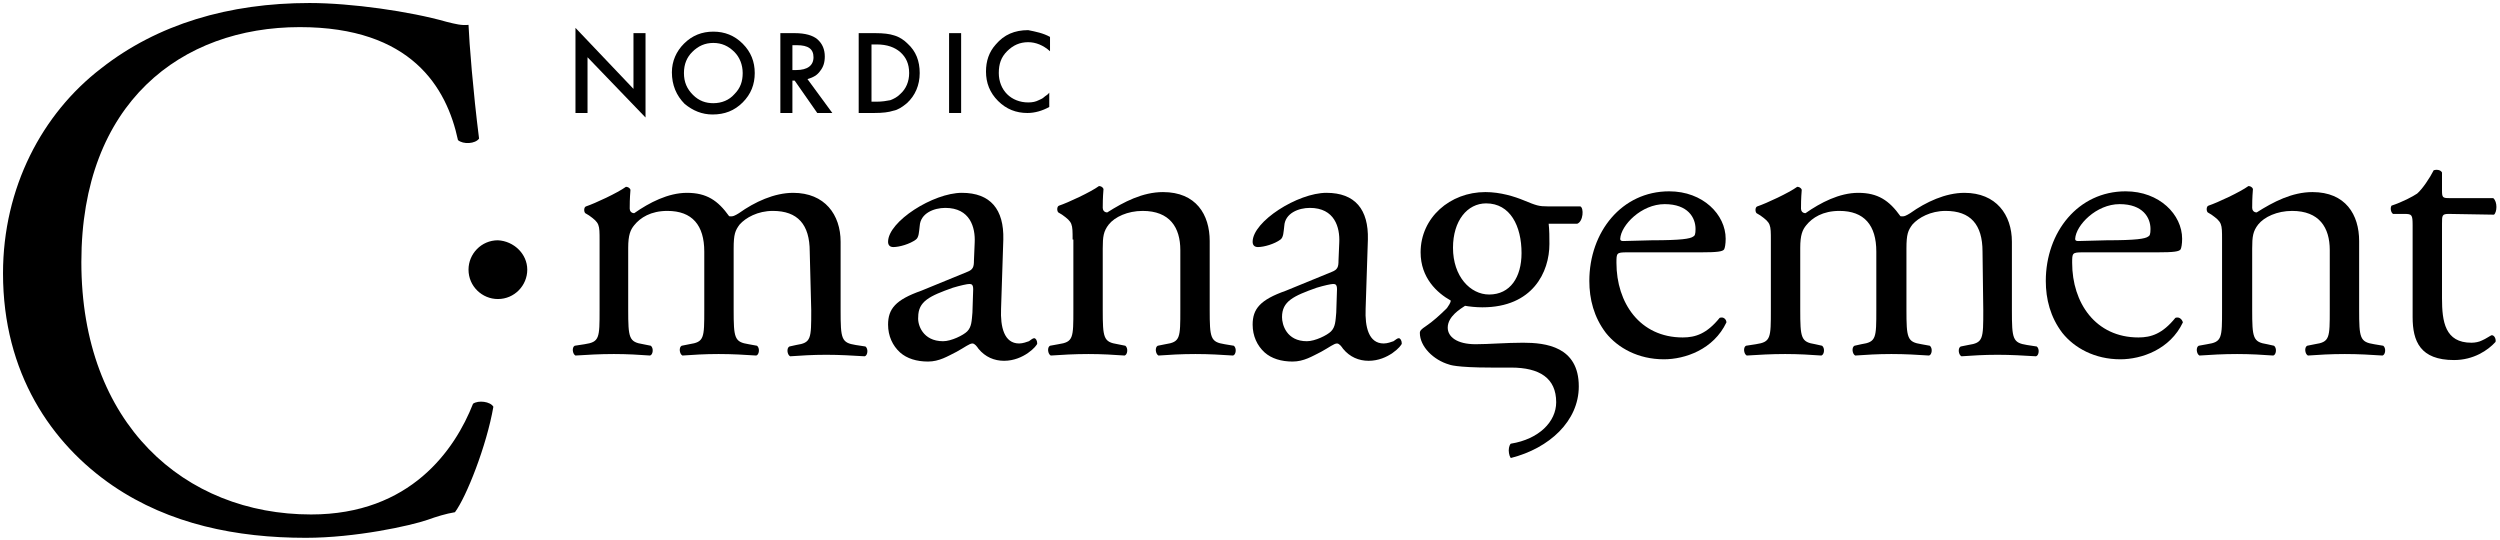 <svg xmlns="http://www.w3.org/2000/svg" xmlns:xlink="http://www.w3.org/1999/xlink" id="Layer_1" x="0px" y="0px" viewBox="0 0 331.9 71.7" style="enable-background:new 0 0 331.9 71.7;" xml:space="preserve"><g>	<path d="M107.5,33.4c0-3.6-1.6-5.4-4.9-5.4c-2,0-3.6,0.9-4.4,1.8c-0.6,0.8-0.8,1.3-0.8,3.2v8.1c0,3.8,0.1,4.3,2,4.6l1.1,0.2  c0.4,0.3,0.3,1.2-0.1,1.3c-1.6-0.1-3.1-0.2-5-0.2c-1.9,0-3.3,0.1-4.8,0.2c-0.4-0.2-0.5-1.1-0.1-1.3l1-0.2c2-0.3,2-0.8,2-4.6v-7.7  c0-3.5-1.6-5.4-4.9-5.4c-2.2,0-3.6,0.9-4.4,1.9c-0.5,0.6-0.8,1.3-0.8,3v8.2c0,3.8,0.1,4.3,2,4.6l1,0.2c0.4,0.3,0.3,1.2-0.1,1.3  c-1.4-0.1-3-0.2-4.8-0.2c-1.9,0-3.5,0.1-5.1,0.2c-0.4-0.2-0.5-1.1-0.1-1.3l1.3-0.2c2-0.3,2-0.8,2-4.6v-9.2c0-2.1,0-2.3-1.4-3.3  l-0.5-0.3c-0.2-0.2-0.2-0.8,0.1-0.9c1.2-0.4,4.2-1.8,5.3-2.6c0.2,0,0.5,0.1,0.6,0.4c-0.1,1.2-0.1,2-0.1,2.5c0,0.3,0.2,0.6,0.6,0.6  c2-1.4,4.5-2.7,7-2.7c2.6,0,4.1,1,5.6,3.1c0.5,0.1,0.8-0.1,1.3-0.4c2.1-1.5,4.7-2.7,7.2-2.7c4.2,0,6.3,2.9,6.3,6.5v9.1  c0,3.8,0.1,4.3,2,4.6l1.3,0.2c0.4,0.3,0.3,1.2-0.1,1.3c-1.7-0.1-3.3-0.2-5.1-0.2c-1.9,0-3.3,0.1-4.8,0.2c-0.4-0.2-0.5-1.1-0.1-1.3  l0.9-0.2c2-0.3,2-0.8,2-4.6L107.5,33.4L107.5,33.4z"></path>	<path d="M128.4,36.1c0.8-0.3,0.9-0.7,0.9-1.5l0.1-2.4c0.1-2-0.6-4.6-3.9-4.6c-1.5,0-3.3,0.7-3.4,2.4c-0.1,0.8-0.1,1.5-0.5,1.8  c-0.8,0.6-2.2,1-3,1c-0.5,0-0.7-0.3-0.7-0.7c0-2.7,6-6.5,9.8-6.5c3.8,0,5.6,2.2,5.5,6.2l-0.3,9.2c-0.1,2.4,0.4,4.6,2.4,4.6  c0.5,0,1-0.2,1.3-0.3c0.3-0.2,0.5-0.4,0.7-0.4c0.2,0,0.4,0.3,0.4,0.7c0,0.3-1.8,2.3-4.4,2.3c-1.3,0-2.5-0.5-3.4-1.6  c-0.2-0.3-0.5-0.7-0.8-0.7c-0.4,0-1,0.5-2.1,1.1c-1.2,0.6-2.3,1.3-3.8,1.3c-1.5,0-2.8-0.4-3.7-1.2c-1-0.9-1.6-2.2-1.6-3.7  c0-2.1,1-3.3,4.4-4.5L128.4,36.1z M125.2,45.3c1.1,0,2.7-0.8,3.2-1.3c0.6-0.6,0.6-1.4,0.7-2.5l0.1-3.1c0-0.6-0.2-0.7-0.5-0.7  c-0.3,0-1.2,0.2-2.2,0.5c-3.1,1.1-4.6,1.8-4.6,3.9C121.8,43.1,122.5,45.3,125.2,45.3z"></path>	<path d="M142.4,31.8c0-2.1,0-2.3-1.4-3.3l-0.5-0.3c-0.2-0.2-0.2-0.8,0.1-0.9c1.2-0.4,4.2-1.8,5.3-2.6c0.2,0,0.5,0.1,0.6,0.4  c-0.1,1.2-0.1,2-0.1,2.5c0,0.3,0.2,0.6,0.6,0.6c2.2-1.4,4.7-2.7,7.4-2.7c4.4,0,6.2,3,6.2,6.5v9.1c0,3.8,0.1,4.3,2,4.6l1.2,0.2  c0.4,0.3,0.3,1.2-0.1,1.3c-1.6-0.1-3.1-0.2-5-0.2c-1.9,0-3.5,0.1-4.9,0.2c-0.4-0.2-0.5-1.1-0.1-1.3l1-0.2c2-0.3,2-0.8,2-4.6v-7.9  c0-3-1.4-5.2-5-5.2c-2,0-3.7,0.8-4.5,1.8c-0.7,0.9-0.8,1.6-0.8,3.2v8.1c0,3.8,0.1,4.3,2,4.6l1,0.2c0.4,0.3,0.3,1.2-0.1,1.3  c-1.4-0.1-3-0.2-4.8-0.2c-1.9,0-3.5,0.1-5,0.2c-0.4-0.2-0.5-1.1-0.1-1.3l1.1-0.2c2-0.3,2-0.8,2-4.6V31.8z"></path>	<path d="M176.8,36.1c0.8-0.3,0.9-0.7,0.9-1.5l0.1-2.4c0.1-2-0.6-4.6-3.9-4.6c-1.5,0-3.3,0.7-3.4,2.4c-0.1,0.8-0.1,1.5-0.5,1.8  c-0.8,0.6-2.2,1-3,1c-0.5,0-0.7-0.3-0.7-0.7c0-2.7,6-6.5,9.8-6.5c3.8,0,5.6,2.2,5.5,6.2l-0.3,9.2c-0.1,2.4,0.4,4.6,2.4,4.6  c0.5,0,1-0.2,1.3-0.3c0.3-0.2,0.5-0.4,0.7-0.4c0.2,0,0.4,0.3,0.4,0.7c0,0.3-1.8,2.3-4.4,2.3c-1.3,0-2.5-0.5-3.4-1.6  c-0.2-0.3-0.5-0.7-0.8-0.7c-0.4,0-1,0.5-2.1,1.1c-1.2,0.6-2.3,1.3-3.8,1.3c-1.5,0-2.8-0.4-3.7-1.2c-1-0.9-1.6-2.2-1.6-3.7  c0-2.1,1-3.3,4.4-4.5L176.8,36.1z M173.5,45.3c1.1,0,2.7-0.8,3.2-1.3c0.6-0.6,0.6-1.4,0.7-2.5l0.1-3.1c0-0.6-0.2-0.7-0.5-0.7  c-0.3,0-1.2,0.2-2.2,0.5c-3.1,1.1-4.6,1.8-4.6,3.9C170.2,43.1,170.8,45.3,173.5,45.3z"></path>	<path d="M216,33.5c-1.4,0-1.4,0.1-1.4,1.4c0,5.3,3.1,9.9,8.8,9.9c1.7,0,3.2-0.5,4.9-2.6c0.5-0.2,0.9,0.2,0.9,0.6  c-1.7,3.6-5.5,4.9-8.3,4.9c-3.4,0-6.1-1.5-7.7-3.5c-1.6-2.1-2.2-4.5-2.2-6.9c0-6.5,4.3-11.9,10.6-11.9c4.5,0,7.5,3.1,7.5,6.3  c0,0.7-0.1,1.2-0.2,1.4c-0.2,0.3-0.9,0.4-3.1,0.4L216,33.5L216,33.5z M219.3,31.9c3.9,0,5.1-0.2,5.5-0.5c0.2-0.1,0.3-0.3,0.3-1  c0-1.5-1-3.3-4.1-3.3c-3.1,0-5.8,2.8-5.9,4.6c0,0.1,0,0.3,0.4,0.3L219.3,31.9L219.3,31.9z"></path>	<path d="M263.2,33.4c0-3.6-1.6-5.4-4.9-5.4c-2,0-3.6,0.9-4.4,1.8c-0.6,0.8-0.8,1.3-0.8,3.2v8.1c0,3.8,0.1,4.3,2,4.6l1.1,0.2  c0.4,0.3,0.3,1.2-0.1,1.3c-1.6-0.1-3.1-0.2-5-0.2c-1.9,0-3.3,0.1-4.8,0.2c-0.4-0.2-0.5-1.1-0.1-1.3l0.9-0.2c2-0.3,2-0.8,2-4.6v-7.7  c0-3.5-1.6-5.4-4.9-5.4c-2.2,0-3.6,0.9-4.4,1.9c-0.5,0.6-0.8,1.3-0.8,3v8.2c0,3.8,0.1,4.3,2,4.6l0.9,0.2c0.4,0.3,0.3,1.2-0.1,1.3  c-1.4-0.1-3-0.2-4.8-0.2c-1.9,0-3.5,0.1-5.1,0.2c-0.4-0.2-0.5-1.1-0.1-1.3l1.3-0.2c2-0.3,2-0.8,2-4.6v-9.2c0-2.1,0-2.3-1.4-3.3  l-0.5-0.3c-0.2-0.2-0.2-0.8,0.1-0.9c1.2-0.4,4.2-1.8,5.3-2.6c0.2,0,0.5,0.1,0.6,0.4c-0.1,1.2-0.1,2-0.1,2.5c0,0.3,0.2,0.6,0.6,0.6  c2-1.4,4.5-2.7,7-2.7c2.6,0,4.1,1,5.6,3.1c0.5,0.1,0.8-0.1,1.3-0.4c2.1-1.5,4.7-2.7,7.2-2.7c4.2,0,6.3,2.9,6.3,6.5v9.1  c0,3.8,0.1,4.3,2,4.6l1.3,0.2c0.4,0.3,0.3,1.2-0.1,1.3c-1.7-0.1-3.3-0.2-5.1-0.2c-1.9,0-3.3,0.1-4.8,0.2c-0.4-0.2-0.5-1.1-0.1-1.3  l1-0.2c2-0.3,2-0.8,2-4.6L263.2,33.4L263.2,33.4z"></path>	<path d="M276.5,33.5c-1.4,0-1.4,0.1-1.4,1.4c0,5.3,3.1,9.9,8.8,9.9c1.7,0,3.2-0.5,4.9-2.6c0.5-0.2,0.9,0.2,1,0.6  c-1.7,3.6-5.5,4.9-8.3,4.9c-3.4,0-6.1-1.5-7.7-3.5c-1.6-2.1-2.2-4.5-2.2-6.9c0-6.5,4.3-11.9,10.6-11.9c4.5,0,7.5,3.1,7.5,6.3  c0,0.7-0.1,1.2-0.2,1.4c-0.2,0.3-0.9,0.4-3.1,0.4L276.5,33.5L276.5,33.5z M279.7,31.9c3.9,0,5.1-0.2,5.5-0.5c0.2-0.1,0.3-0.3,0.3-1  c0-1.5-1-3.3-4.1-3.3c-3.1,0-5.8,2.8-5.9,4.6c0,0.1,0,0.3,0.4,0.3L279.7,31.9L279.7,31.9z"></path>	<path d="M295,31.8c0-2.1,0-2.3-1.4-3.3l-0.5-0.3c-0.2-0.2-0.2-0.8,0.1-0.9c1.2-0.4,4.2-1.8,5.3-2.6c0.2,0,0.5,0.1,0.6,0.4  c-0.1,1.2-0.1,2-0.1,2.5c0,0.3,0.2,0.6,0.6,0.6c2.2-1.4,4.7-2.7,7.4-2.7c4.4,0,6.2,3,6.2,6.5v9.1c0,3.8,0.1,4.3,2,4.6l1.2,0.2  c0.4,0.3,0.3,1.2-0.1,1.3c-1.6-0.1-3.1-0.2-5-0.2c-1.9,0-3.5,0.1-4.9,0.2c-0.4-0.2-0.5-1.1-0.1-1.3l1-0.2c2-0.3,2-0.8,2-4.6v-7.9  c0-3-1.4-5.2-5-5.2c-2,0-3.7,0.8-4.5,1.8c-0.7,0.9-0.8,1.6-0.8,3.2v8.1c0,3.8,0.1,4.3,2,4.6l0.9,0.2c0.4,0.3,0.3,1.2-0.1,1.3  c-1.4-0.1-3-0.2-4.8-0.2c-1.9,0-3.5,0.1-5,0.2c-0.4-0.2-0.5-1.1-0.1-1.3l1.1-0.2c2-0.3,2-0.8,2-4.6L295,31.8L295,31.8z"></path>	<path d="M325.1,28.4c-0.9,0-0.9,0.2-0.9,1.3v9.9c0,3.1,0.4,5.9,3.9,5.9c0.5,0,1-0.1,1.4-0.3c0.5-0.2,1.2-0.7,1.3-0.7  c0.4,0,0.6,0.6,0.5,0.9c-1,1.1-2.9,2.4-5.5,2.4c-4.5,0-5.5-2.5-5.5-5.7V29.9c0-1.4-0.1-1.5-1.1-1.5h-1.5c-0.3-0.2-0.4-0.8-0.2-1.1  c1.5-0.5,2.8-1.2,3.4-1.6c0.7-0.6,1.7-2.1,2.2-3.1c0.3-0.1,0.9-0.1,1.1,0.3v2.4c0,0.9,0.1,1,0.9,1h5.9c0.6,0.5,0.5,1.9,0.1,2.2  L325.1,28.4L325.1,28.4z"></path>	<polygon points="76.4,15 76.4,3.7 84.1,11.8 84.1,4.4 85.7,4.4 85.7,15.6 78,7.6 78,15  "></polygon>	<path d="M89.2,9.6c0-1.5,0.6-2.8,1.6-3.8c1.1-1.1,2.4-1.6,3.9-1.6c1.5,0,2.8,0.5,3.9,1.6c1.1,1.1,1.6,2.4,1.6,3.9  c0,1.5-0.5,2.8-1.6,3.9c-1.1,1.1-2.4,1.6-4,1.6c-1.4,0-2.6-0.5-3.7-1.4C89.8,12.7,89.2,11.3,89.2,9.6 M90.8,9.7  c0,1.2,0.4,2.1,1.2,2.9c0.8,0.8,1.7,1.1,2.7,1.1c1.1,0,2.1-0.4,2.8-1.2c0.8-0.8,1.1-1.7,1.1-2.8c0-1.1-0.4-2.1-1.1-2.8  c-0.8-0.8-1.7-1.2-2.8-1.2c-1.1,0-2,0.4-2.8,1.2C91.2,7.6,90.8,8.5,90.8,9.7z"></path>	<path d="M107.2,10.5l3.3,4.5h-2l-3-4.3h-0.3V15h-1.6V4.4h1.9c1.4,0,2.4,0.3,3,0.8c0.7,0.6,1,1.4,1,2.3c0,0.8-0.2,1.4-0.6,1.9  C108.5,10,107.9,10.3,107.2,10.5 M105.2,9.3h0.5c1.5,0,2.3-0.6,2.3-1.7c0-1.1-0.7-1.6-2.2-1.6h-0.6L105.2,9.3L105.2,9.3z"></path>	<path d="M114,15V4.4h2.2c1.1,0,1.9,0.1,2.5,0.3c0.7,0.2,1.3,0.6,1.8,1.1c1.1,1,1.6,2.3,1.6,3.9c0,1.6-0.6,3-1.7,4  c-0.6,0.5-1.2,0.9-1.8,1c-0.6,0.2-1.4,0.3-2.5,0.3L114,15L114,15z M115.7,13.5h0.7c0.7,0,1.3-0.1,1.8-0.2c0.5-0.2,0.9-0.4,1.3-0.8  c0.8-0.7,1.2-1.7,1.2-2.8c0-1.2-0.4-2.1-1.2-2.8c-0.7-0.6-1.7-1-3.1-1h-0.7V13.5z"></path>	<rect x="126" y="4.4" width="1.6" height="10.6"></rect>	<path d="M139.4,4.9v1.9c-0.9-0.8-1.9-1.2-2.9-1.2c-1.1,0-2,0.4-2.8,1.2c-0.8,0.8-1.1,1.7-1.1,2.9c0,1.1,0.4,2.1,1.1,2.8  s1.7,1.1,2.8,1.1c0.6,0,1-0.1,1.4-0.3c0.2-0.1,0.5-0.2,0.7-0.4c0.2-0.2,0.5-0.3,0.7-0.6v1.9c-0.9,0.5-1.9,0.8-2.9,0.8  c-1.5,0-2.8-0.5-3.9-1.6c-1.1-1.1-1.6-2.4-1.6-3.9c0-1.4,0.4-2.6,1.3-3.6c1.1-1.3,2.5-1.9,4.3-1.9C137.5,4.2,138.5,4.4,139.4,4.9"></path>	<path d="M13.4,9.1c7.5-5.9,17-8.7,27.7-8.7c5.5,0,13.3,1.1,18.2,2.5c1.2,0.3,2,0.5,2.9,0.4c0.1,2.4,0.6,8.8,1.4,15.1  c-0.5,0.7-2.1,0.8-2.8,0.2c-1.5-7-6.2-15-21-15c-15.7,0-29,10-29,31.2c0,21.5,13.7,33.5,30.5,33.5c13.2,0,19.1-8.6,21.5-14.7  c0.7-0.5,2.3-0.3,2.7,0.4C64.6,59.2,61.9,66,60.4,68c-1.2,0.2-2.5,0.6-3.6,1c-2.3,0.8-9.6,2.4-16.2,2.4c-9.2,0-18.1-1.8-25.6-6.9  c-8.2-5.6-14.6-15-14.6-28.2C0.4,24.9,5.6,15.1,13.4,9.1"></path>	<path d="M70,35.8c0,2.1-1.7,3.9-3.9,3.9c-2.1,0-3.9-1.7-3.9-3.9c0-2.1,1.7-3.9,3.9-3.9C68.2,32,70,33.7,70,35.8"></path>	<path d="M209.8,27.4h-4.3c-1.2,0-1.5-0.1-3.2-0.8c-1.2-0.5-3.1-1.1-5.1-1.1c-4.7,0-8.6,3.4-8.6,8c0,3.4,2.2,5.4,4,6.4  c0,0.3-0.3,0.7-0.5,1c-0.9,0.9-1.9,1.8-2.8,2.4c-0.6,0.4-0.8,0.6-0.8,0.9c0,1.8,1.8,3.6,3.9,4.2c0,0,0.8,0.4,5.6,0.4  c0.3,0,0.5,0,0.8,0h1.8c3.8,0,6,1.4,6,4.6c0,2.6-2.3,4.9-6,5.5c-0.1,0-0.3,0.4-0.3,0.9s0.2,1,0.3,1c5.1-1.3,9-4.9,9-9.5  c0-5.3-4.4-5.8-7.4-5.8c-2.3,0-4.5,0.2-6.3,0.2c-2.5,0-3.7-1-3.7-2.2c0-1.5,1.7-2.5,2.3-2.9c0.6,0.1,1.4,0.2,2.3,0.2  c6.7,0,8.9-4.7,8.9-8.4c0-0.9,0-1.8-0.1-2.7h3.8C210.2,29.4,210.3,27.6,209.8,27.4 M197.7,39.1c-2.5,0-4.8-2.4-4.8-6.2  c0-3.6,1.9-5.9,4.4-5.9c3.2,0,4.7,3,4.7,6.6C202,36.8,200.5,39.1,197.7,39.1z"></path></g></svg>